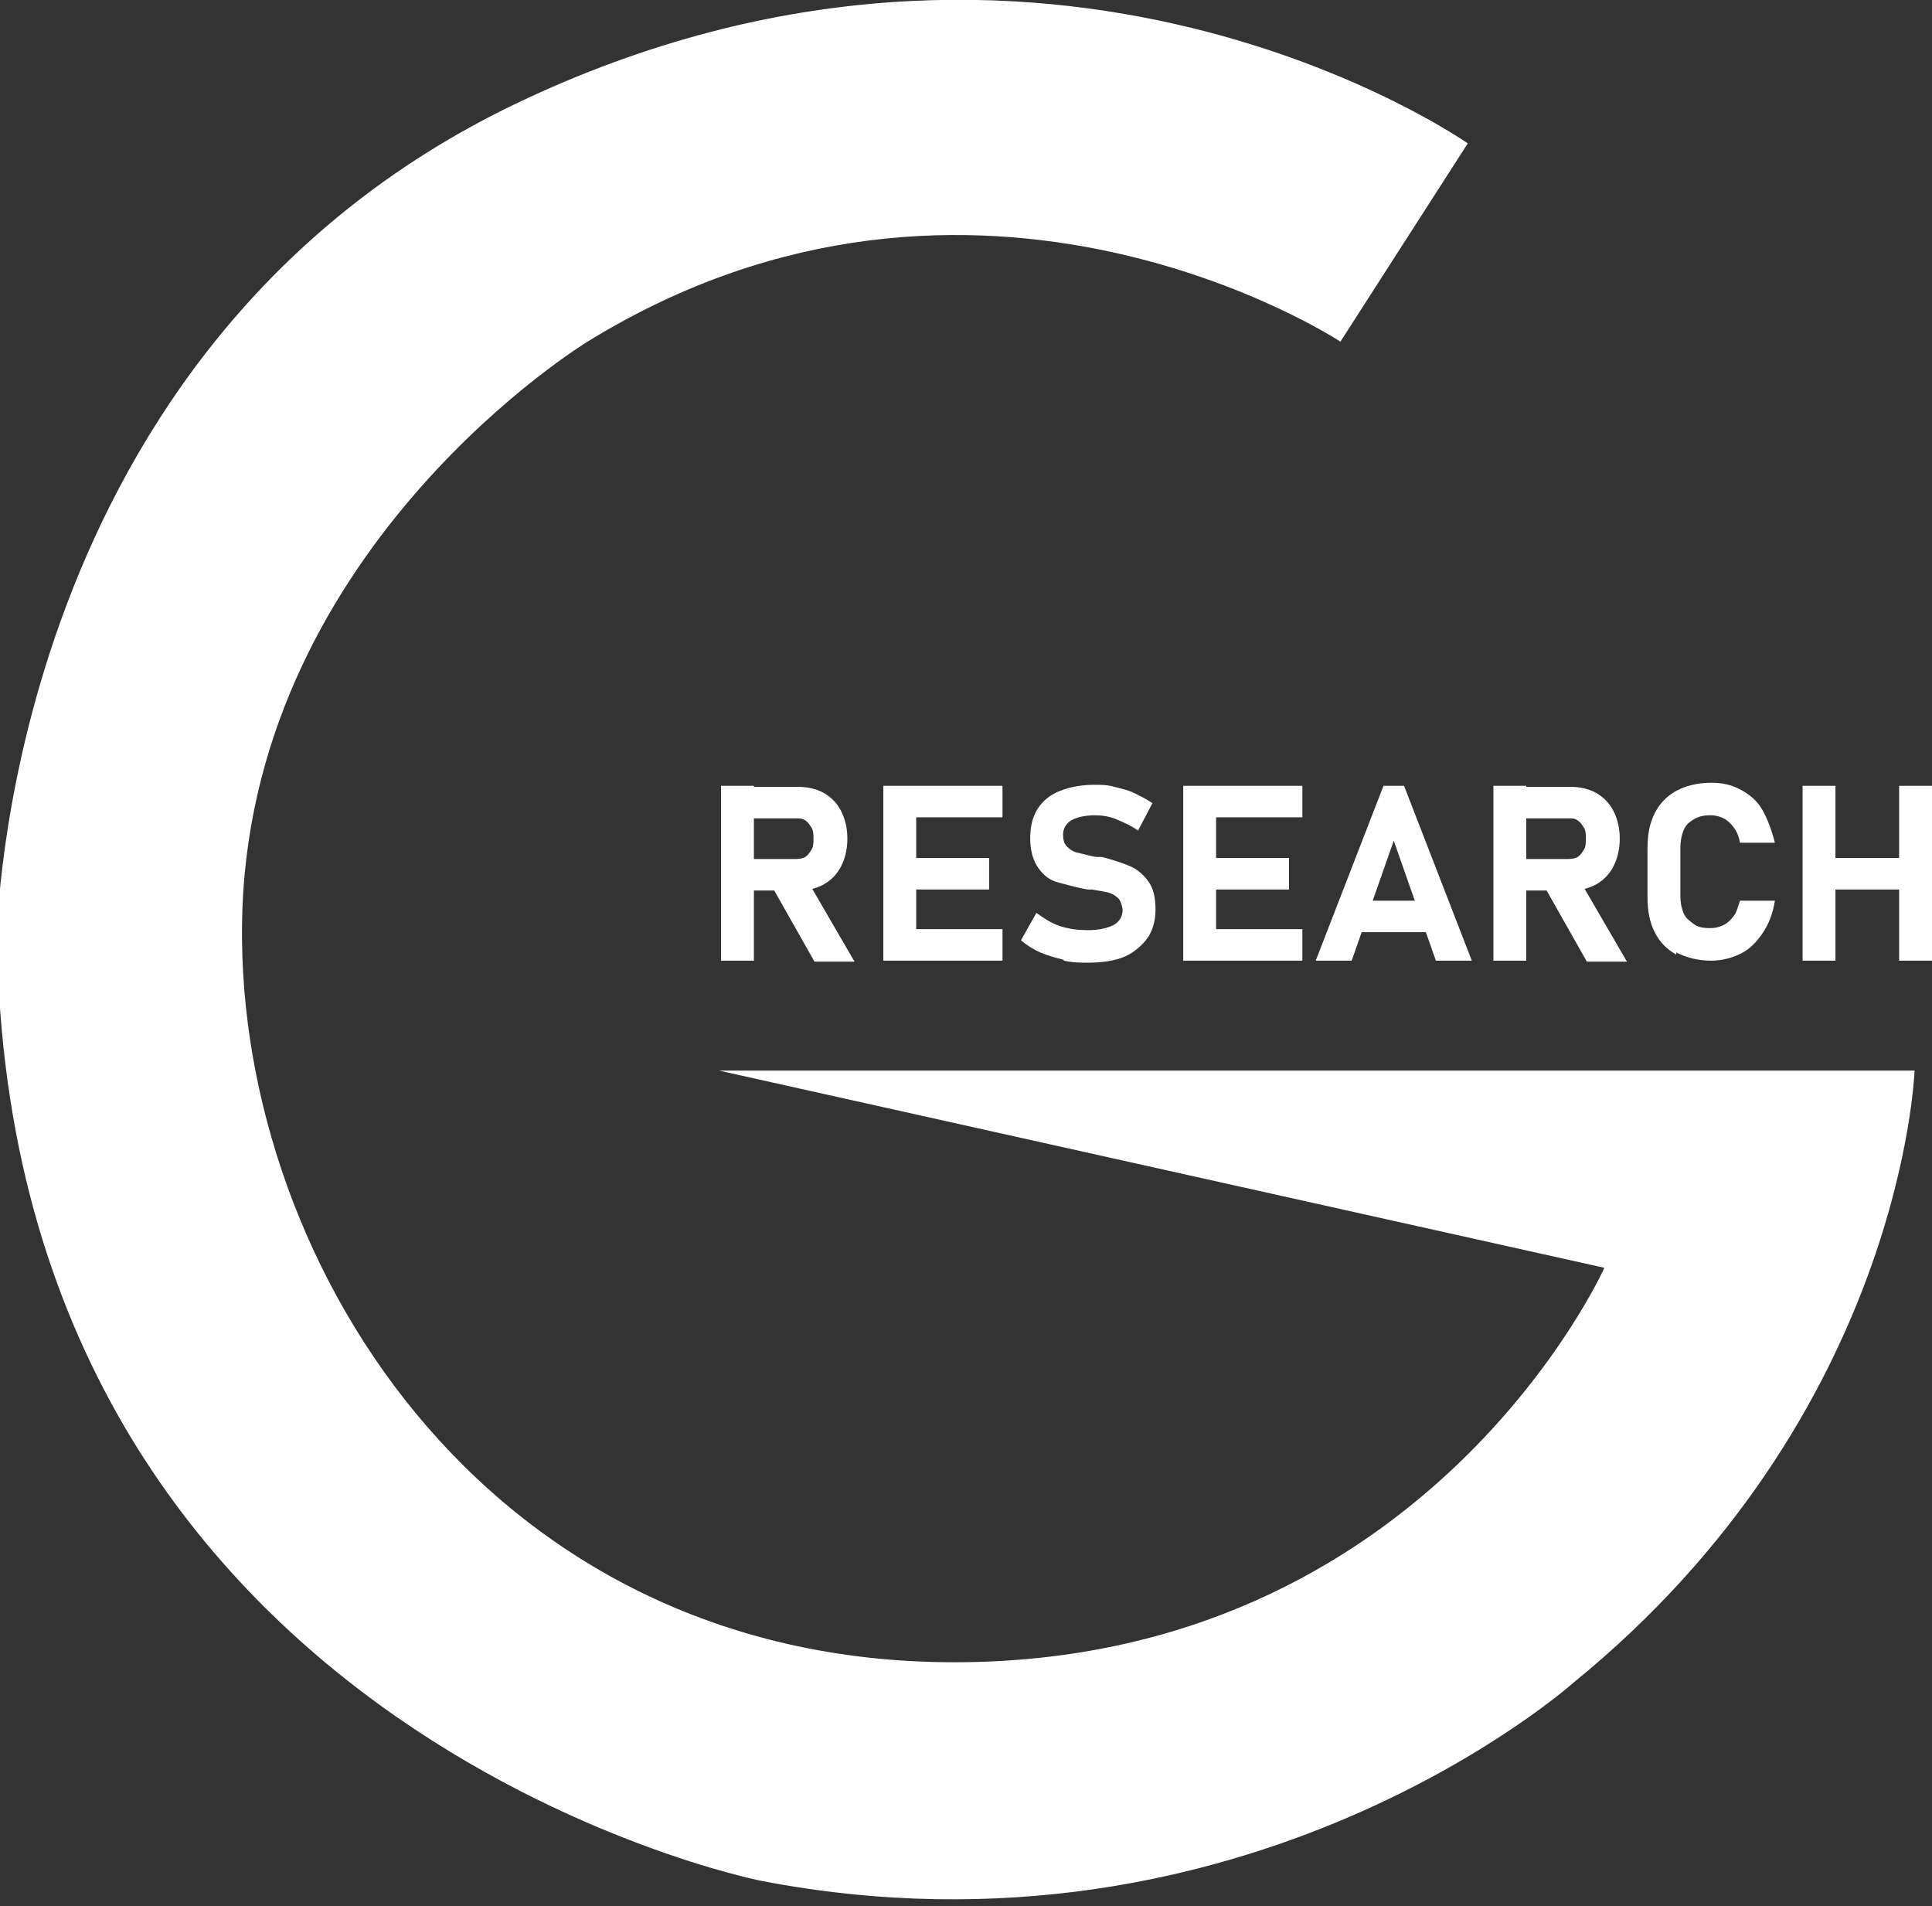 <svg width="74" height="73" viewBox="0 0 74 73" fill="none" xmlns="http://www.w3.org/2000/svg">
<rect x="0" y="0" width="74" height="73" fill="#333333" stroke="none"/>
<g clip-path="url(#clip0_3486_2952)">
<path d="M27.617 30.094H28.876V36.79H27.617V30.094ZM28.129 32.897H30.489C30.489 32.897 30.725 32.897 30.843 32.819C30.961 32.741 31 32.663 31.079 32.547C31.158 32.43 31.158 32.274 31.158 32.118C31.158 31.963 31.158 31.807 31.079 31.69C31 31.573 30.961 31.495 30.843 31.418C30.725 31.34 30.646 31.34 30.489 31.34H28.129V30.133H30.568C30.922 30.133 31.276 30.211 31.551 30.366C31.827 30.522 32.063 30.756 32.22 31.067C32.377 31.379 32.456 31.729 32.456 32.118C32.456 32.508 32.377 32.858 32.22 33.169C32.063 33.481 31.827 33.715 31.551 33.87C31.276 34.026 30.922 34.104 30.568 34.104H28.129V32.897ZM29.545 33.909L30.922 33.715L32.731 36.829H31.197L29.545 33.909Z" fill="white"/>
<path d="M33.834 30.094H35.093V36.79H33.834V30.094ZM34.306 30.094H38.398V31.301H34.306V30.094ZM34.306 32.858H37.886V34.065H34.306V32.858ZM34.306 35.583H38.398V36.79H34.306V35.583Z" fill="white"/>
<path d="M40.718 36.751C40.404 36.673 40.128 36.596 39.853 36.479C39.578 36.362 39.342 36.206 39.105 36.011L39.696 34.96C39.971 35.155 40.246 35.35 40.6 35.466C40.955 35.583 41.309 35.622 41.663 35.622C42.095 35.622 42.41 35.544 42.646 35.428C42.882 35.311 43 35.077 43 34.843C43 34.843 42.961 34.532 42.843 34.415C42.725 34.298 42.607 34.221 42.449 34.182C42.292 34.143 42.056 34.104 41.82 34.065H41.663C41.191 33.987 40.837 33.87 40.522 33.792C40.207 33.714 39.971 33.52 39.774 33.247C39.578 32.975 39.459 32.585 39.459 32.118C39.459 31.69 39.538 31.301 39.735 30.989C39.932 30.678 40.207 30.444 40.6 30.288C40.994 30.133 41.427 30.055 41.938 30.055C42.174 30.055 42.41 30.055 42.685 30.133C42.961 30.21 43.197 30.249 43.433 30.366C43.669 30.483 43.905 30.6 44.141 30.756L43.59 31.807C43.315 31.612 43.039 31.495 42.764 31.378C42.489 31.262 42.213 31.223 41.938 31.223C41.545 31.223 41.23 31.301 41.033 31.417C40.837 31.534 40.718 31.729 40.718 31.962C40.718 32.157 40.758 32.313 40.876 32.43C40.994 32.546 41.112 32.624 41.309 32.663C41.505 32.702 41.702 32.78 42.017 32.819H42.213C42.646 32.936 43 33.053 43.276 33.169C43.551 33.286 43.787 33.481 43.984 33.753C44.18 34.026 44.259 34.376 44.259 34.843C44.259 35.272 44.141 35.661 43.944 35.934C43.748 36.206 43.433 36.479 43.079 36.634C42.725 36.79 42.213 36.868 41.702 36.868C41.387 36.868 41.072 36.868 40.758 36.79L40.718 36.751Z" fill="white"/>
<path d="M45.32 30.094H46.579V36.79H45.32V30.094ZM45.792 30.094H49.884V31.301H45.792V30.094ZM45.792 32.858H49.372V34.065H45.792V32.858ZM45.792 35.583H49.884V36.79H45.792V35.583Z" fill="white"/>
<path d="M52.952 30.094H53.778L56.374 36.79H54.997L53.384 32.196L51.772 36.79H50.395L52.991 30.094H52.952ZM51.614 34.493H55.194V35.7H51.614V34.493Z" fill="white"/>
<path d="M57.201 30.094H58.46V36.79H57.201V30.094ZM57.713 32.897H60.073C60.073 32.897 60.309 32.897 60.427 32.819C60.545 32.741 60.584 32.663 60.663 32.547C60.742 32.43 60.742 32.274 60.742 32.118C60.742 31.963 60.742 31.807 60.663 31.69C60.584 31.573 60.545 31.495 60.427 31.418C60.309 31.34 60.23 31.34 60.073 31.34H57.713V30.133H60.152C60.506 30.133 60.86 30.211 61.135 30.366C61.411 30.522 61.647 30.756 61.804 31.067C61.961 31.379 62.04 31.729 62.04 32.118C62.04 32.508 61.961 32.858 61.804 33.169C61.647 33.481 61.411 33.715 61.135 33.87C60.86 34.026 60.506 34.104 60.152 34.104H57.713V32.897ZM59.129 33.909L60.506 33.715L62.316 36.829H60.781L59.129 33.909Z" fill="white"/>
<path d="M64.205 36.556C63.851 36.362 63.576 36.089 63.379 35.7C63.182 35.31 63.103 34.882 63.103 34.337V32.507C63.103 31.962 63.182 31.534 63.379 31.145C63.576 30.755 63.851 30.483 64.205 30.288C64.559 30.093 65.031 29.977 65.543 29.977C65.975 29.977 66.329 30.054 66.683 30.249C67.038 30.444 67.313 30.677 67.51 31.028C67.706 31.378 67.864 31.806 67.982 32.274H66.644C66.605 32.04 66.526 31.845 66.408 31.69C66.29 31.534 66.172 31.417 66.015 31.339C65.857 31.261 65.7 31.222 65.503 31.222C65.267 31.222 65.07 31.261 64.874 31.378C64.677 31.495 64.559 31.612 64.48 31.806C64.402 32.001 64.362 32.235 64.362 32.468V34.298C64.362 34.571 64.402 34.765 64.48 34.96C64.559 35.155 64.716 35.272 64.874 35.388C65.031 35.505 65.228 35.544 65.503 35.544C65.7 35.544 65.857 35.505 66.015 35.427C66.172 35.349 66.29 35.233 66.408 35.077C66.526 34.921 66.566 34.726 66.644 34.493H67.982C67.903 34.999 67.746 35.388 67.51 35.739C67.274 36.089 66.998 36.362 66.683 36.517C66.369 36.673 65.975 36.79 65.543 36.79C65.031 36.79 64.599 36.673 64.205 36.478V36.556Z" fill="white"/>
<path d="M69.043 30.094H70.302V36.79H69.043V30.094ZM69.633 32.858H73.567V34.065H69.633V32.858ZM72.741 30.094H74V36.79H72.741V30.094Z" fill="white"/>
<path d="M56.219 5.492L51.341 13.084C51.341 13.084 37.414 3.896 22.504 13.084C22.504 13.084 9.797 20.793 9.285 34.809C8.813 47.891 18.412 63.659 36.548 63.659C54.684 63.659 61.451 48.553 61.451 48.553L27.539 41H73.332C73.332 41 72.899 54.159 60.271 64.438C60.271 64.438 47.761 75.612 29.152 72.03C29.152 72.03 -0.117 66.267 -0.117 35.276C0.001 35.315 0.276 13.318 19.75 3.974C40.168 -5.798 56.219 5.492 56.219 5.492Z" fill="white"/>
</g>
<defs>
<clipPath id="clip0_3486_2952">
<rect width="74" height="72.767" fill="white"/>
</clipPath>
</defs>
</svg>

